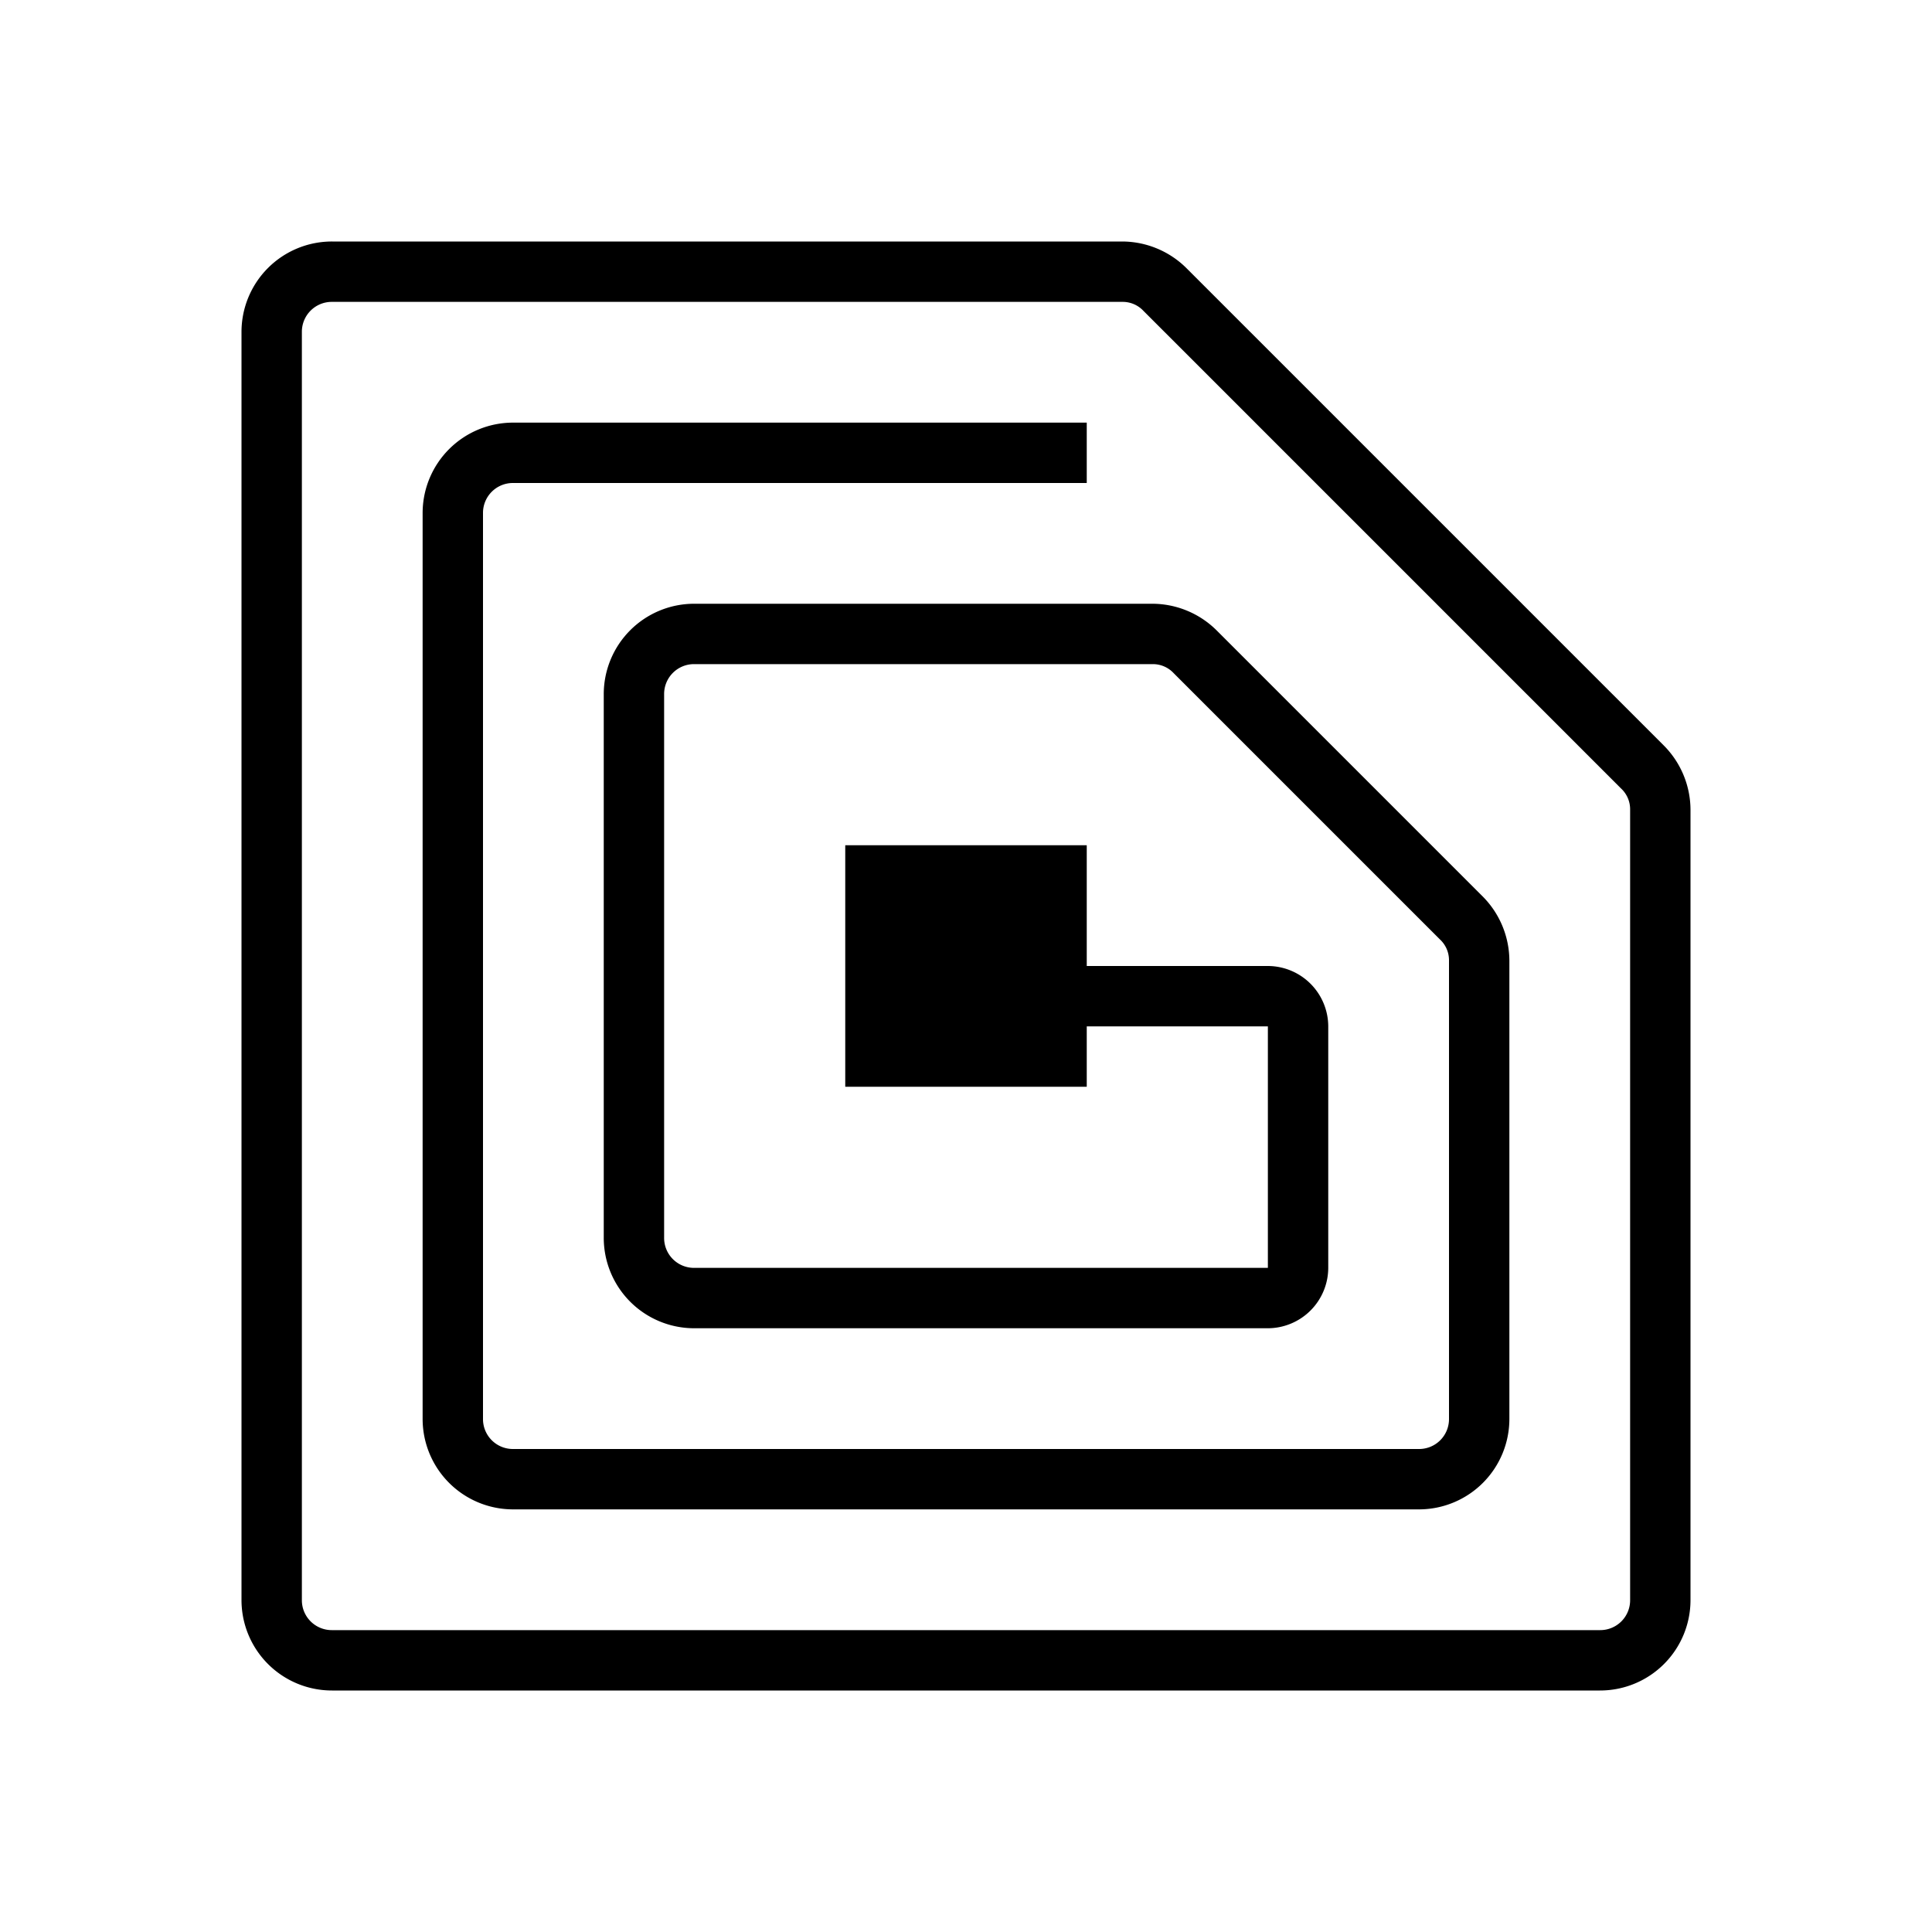 <svg xmlns="http://www.w3.org/2000/svg" viewBox="0 0 32 32"><path d="M27.56 12.35l-7.91-7.91A1.516 1.516 0 0 0 18.59 4H5.5A1.498 1.498 0 0 0 4 5.5v21A1.498 1.498 0 0 0 5.5 28h21a1.498 1.498 0 0 0 1.5-1.5V13.41a1.516 1.516 0 0 0-.44-1.06zM27 26.5a.495.495 0 0 1-.5.5h-21a.495.495 0 0 1-.5-.5v-21a.495.495 0 0 1 .5-.5h13.09a.47.47 0 0 1 .35.15l7.91 7.91a.469.469 0 0 1 .15.35zm-2-10.59v7.59a1.498 1.498 0 0 1-1.5 1.5h-15A1.498 1.498 0 0 1 7 23.5v-15A1.498 1.498 0 0 1 8.5 7H18v1H8.5a.495.495 0 0 0-.5.5v15a.495.495 0 0 0 .5.5h15a.495.495 0 0 0 .5-.5v-7.59a.469.469 0 0 0-.15-.35l-4.41-4.41a.47.47 0 0 0-.35-.15H11.5a.495.495 0 0 0-.5.5v9a.495.495 0 0 0 .5.5H21v-4h-3v1h-4v-4h4v2h3a1.003 1.003 0 0 1 1 1v4a1.003 1.003 0 0 1-1 1h-9.5a1.498 1.498 0 0 1-1.5-1.5v-9a1.498 1.498 0 0 1 1.5-1.5h7.59a1.516 1.516 0 0 1 1.06.44l4.41 4.41a1.516 1.516 0 0 1 .44 1.06z"/><path fill="none" d="M0 0h32v32H0z"/></svg>